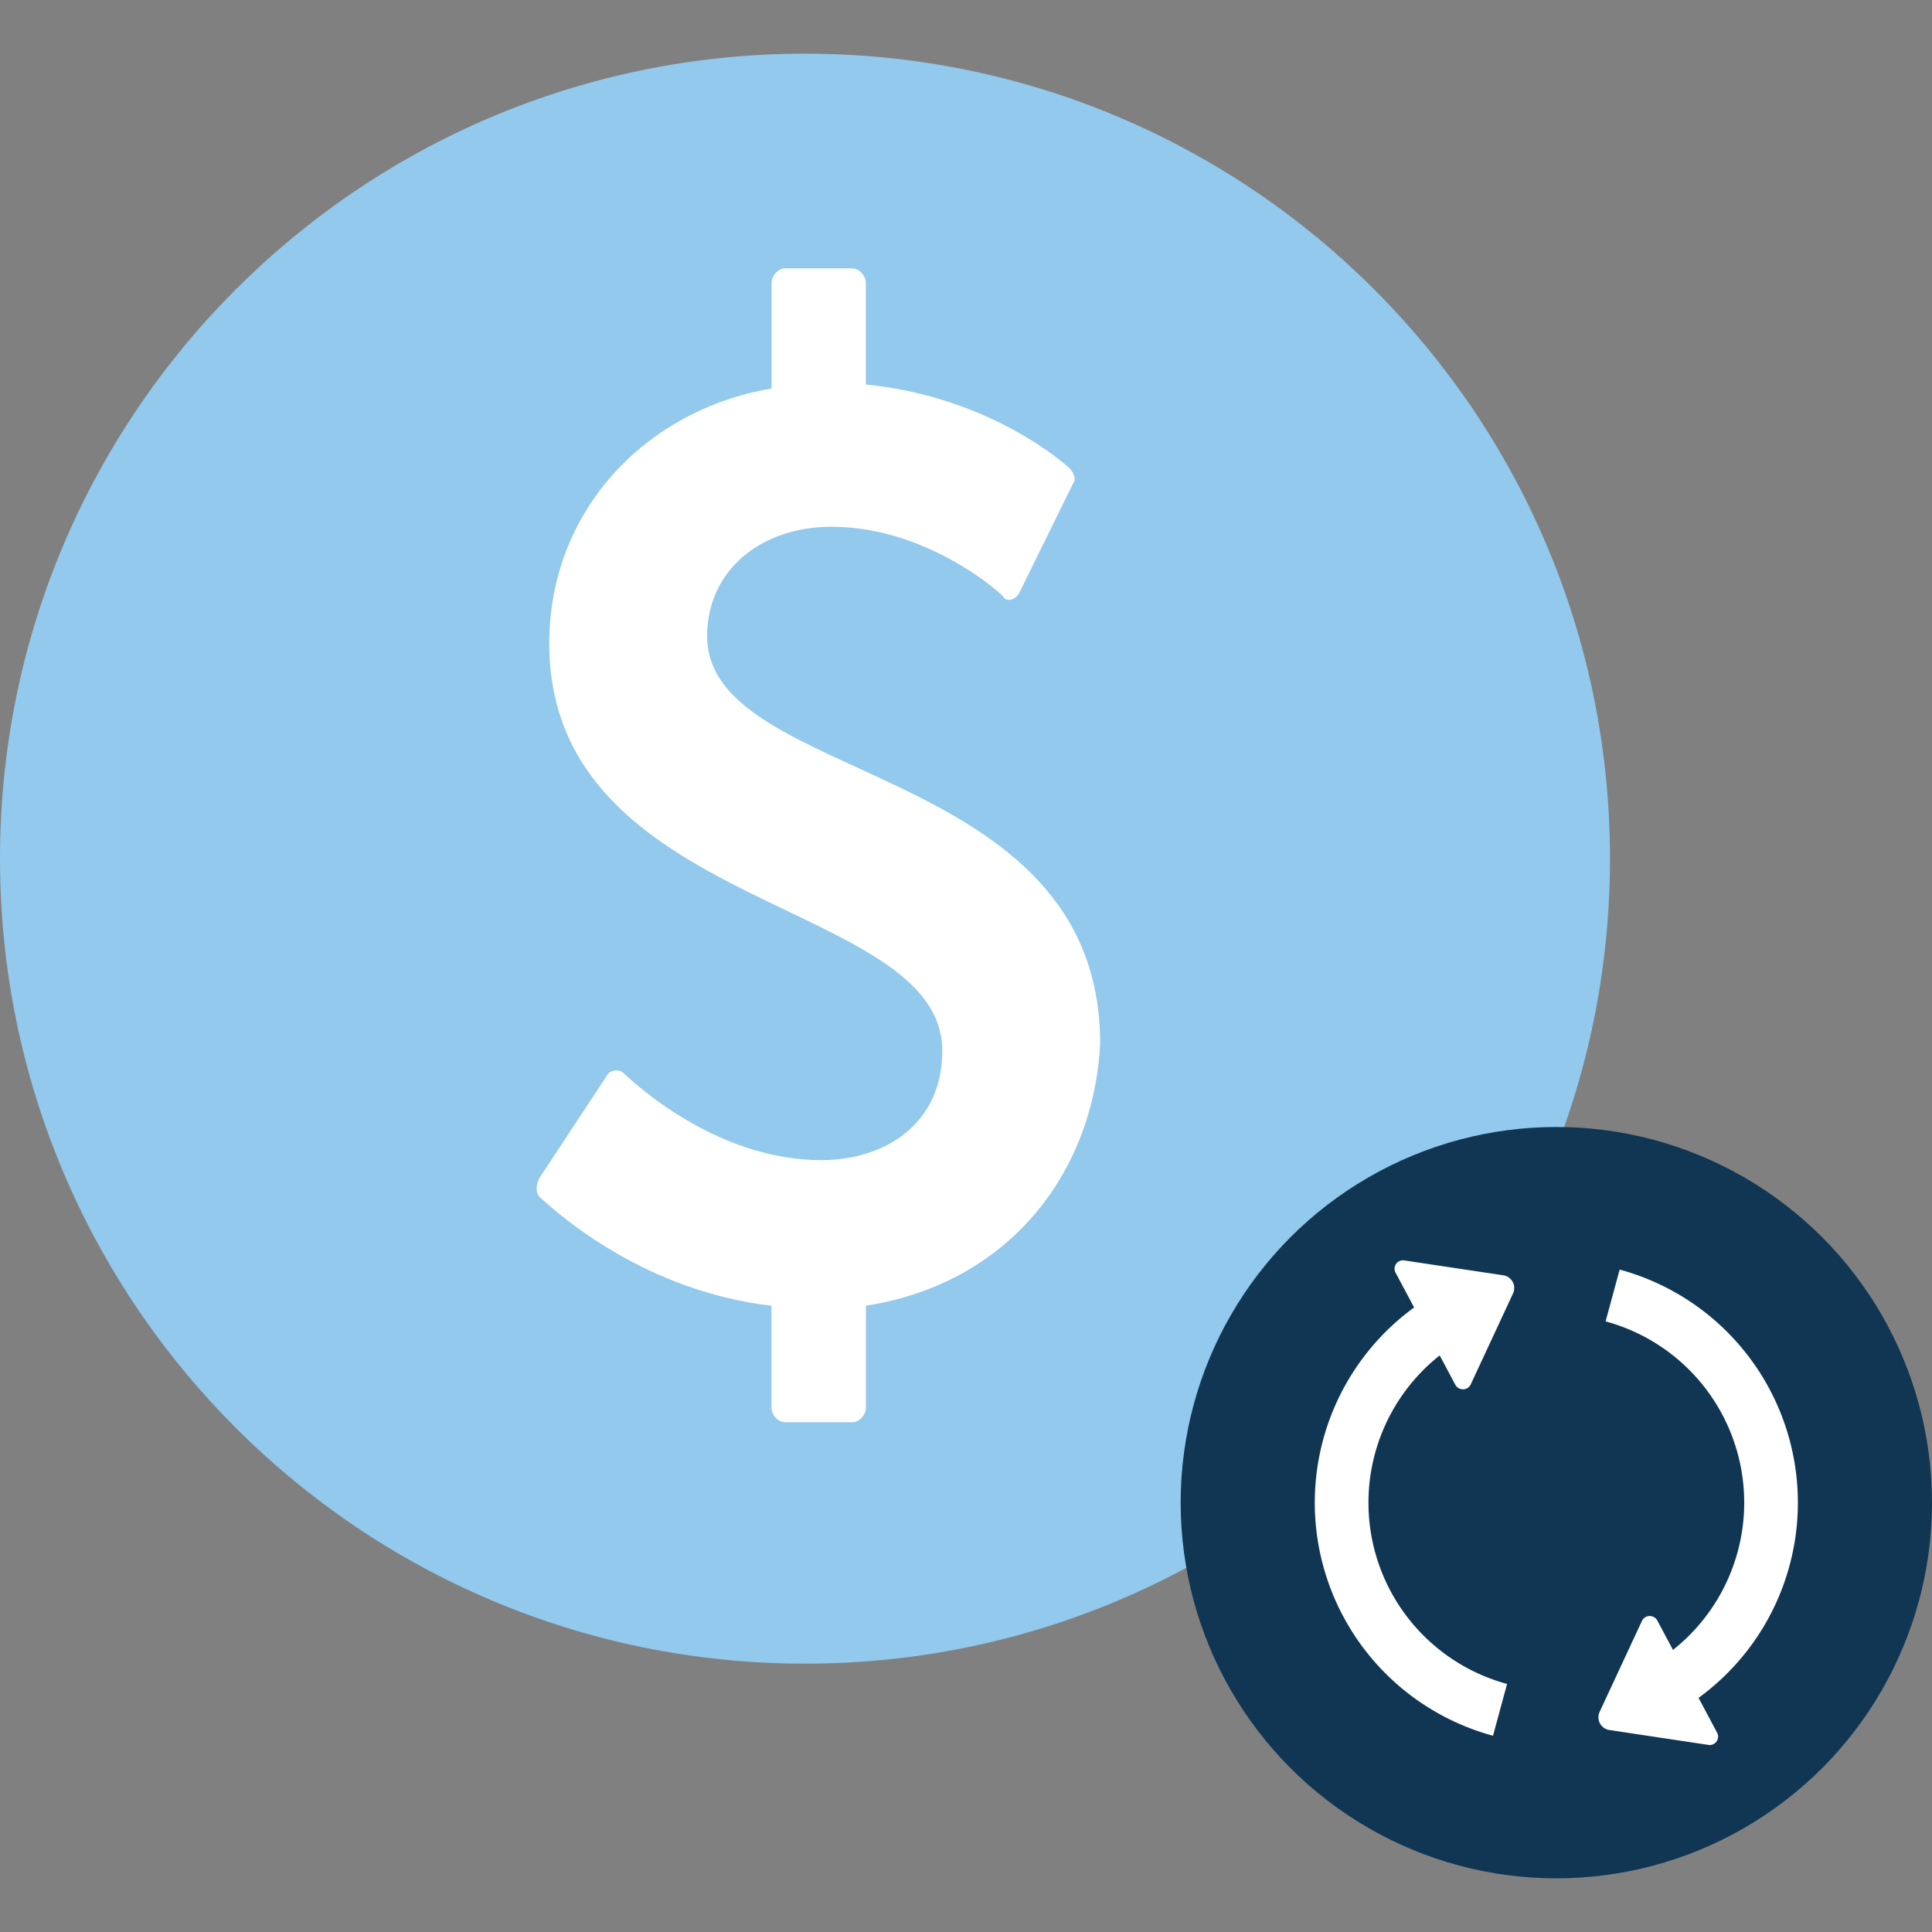 <svg width="72" height="72" fill="none" xmlns="http://www.w3.org/2000/svg"><rect width="100%" height="100%" fill="#808080" stroke="none"/><path d="M60 32c0 16.569-13.431 30-30 30C13.431 62 0 48.569 0 32 0 15.431 13.431 2 30 2c16.569 0 30 13.431 30 30z" fill="#92C9EC"/><path d="M32.27 52.457V48.66c5.258-.814 8.48-4.883 8.73-9.766 0-10.58-14.647-9.631-14.647-15.193 0-2.441 2.003-4.07 4.632-4.07 3.005 0 5.508 1.764 6.385 2.578.125.272.5.136.626-.135l2.002-4.07c.126-.136 0-.407-.125-.542-.75-.679-3.475-2.725-7.606-3.132v-3.786c0-.272-.25-.543-.501-.543h-2.512c-.25 0-.5.271-.5.543v3.933c-4.758.814-8.285 4.612-8.285 9.496 0 10.038 14.647 9.495 14.647 15.192 0 2.713-2.128 4.07-4.506 4.07-3.506 0-6.385-2.307-7.386-3.256-.126-.136-.501-.136-.626.136l-2.504 3.798c-.125.271-.125.542 0 .678.876.814 4.024 3.527 8.656 4.07v3.797c0 .272.25.543.5.543h2.52c.25 0 .5-.271.5-.543z" fill="#fff"/><circle cx="58" cy="56" r="14" fill="#103654"/><path d="M55.16 48.521a8 8 0 00.742 15.2" stroke="#fff" stroke-width="2"/><path fill-rule="evenodd" clip-rule="evenodd" d="M52.008 47.427l2.227 4.177c.124.233.464.227.574-.01l1.58-3.396a.48.48 0 00-.371-.672l-3.682-.553a.312.312 0 00-.328.454z" fill="#fff"/><path d="M60.84 63.479a8 8 0 00-.742-15.2" stroke="#fff" stroke-width="2"/><path fill-rule="evenodd" clip-rule="evenodd" d="M63.992 64.573l-2.227-4.177c-.124-.233-.464-.227-.574.01l-1.58 3.396a.48.48 0 00.371.672l3.682.553a.312.312 0 00.328-.454z" fill="#fff"/></svg>
